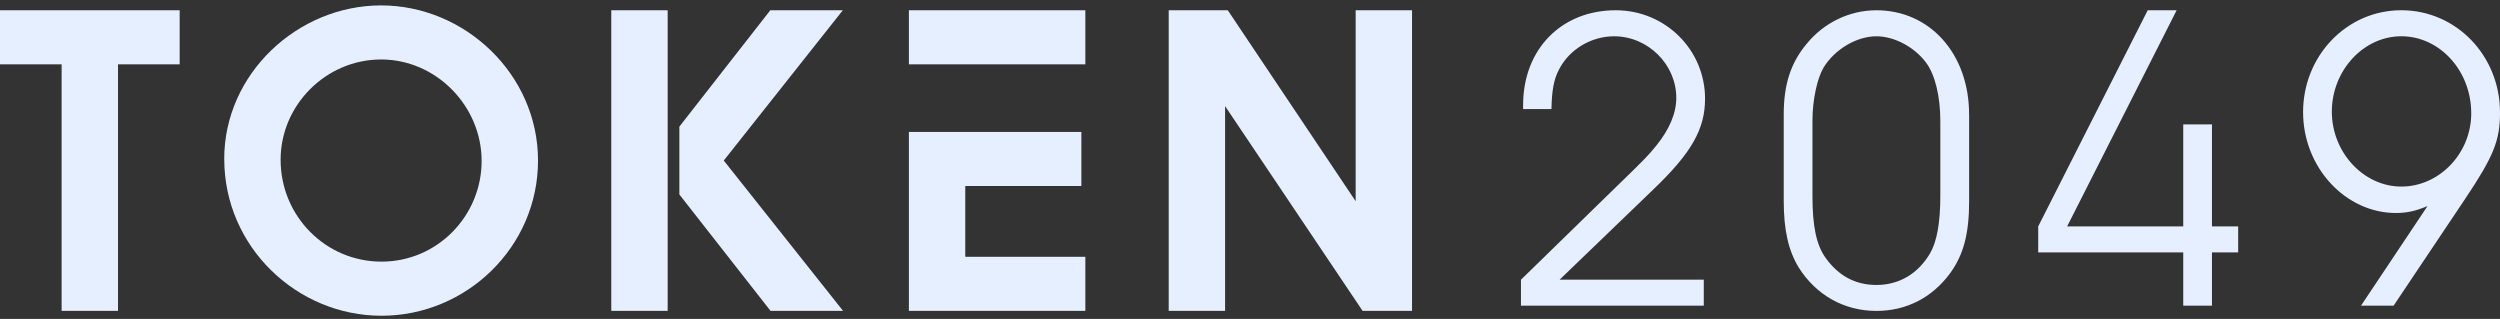 <svg width="290" height="37" viewBox="0 0 290 37" fill="none" xmlns="http://www.w3.org/2000/svg">
<rect x="0" y="0" width="290" height="37" fill="#333333" stroke="none"/>
<path d="M7.149 7.463H0V1.188H20.842V7.463H13.69V36.062H7.149V7.463ZM83.953 18.627L97.769 1.188H89.357L78.807 14.688V22.56L89.381 36.059H97.793L83.959 18.624H83.956L83.953 18.627ZM26.01 18.438C26.01 8.543 34.532 0.627 44.21 0.627C53.888 0.627 62.41 8.583 62.41 18.627C62.41 28.671 54.081 36.627 44.259 36.627C34.437 36.627 26.013 28.637 26.013 18.441H26.01V18.438ZM77.449 26.326V36.062H70.908V1.188H77.449V26.323V26.326ZM111.972 15.302H125.438V21.577H111.972V29.787H125.901V36.062H105.431V15.302H111.972ZM105.431 7.463V1.188H125.901V7.463H105.431ZM157.257 23.336V1.188H163.795V36.062H158.062L142.111 12.309V36.062H135.57V1.188H142.421L157.254 23.336H157.257ZM32.551 18.531C32.551 25.076 37.773 30.349 44.256 30.349C50.739 30.349 55.869 25.035 55.869 18.67C55.869 12.305 50.6 6.899 44.21 6.899C37.82 6.899 32.551 12.178 32.551 18.531Z" fill="#E6EFFF"/>
<path d="M176.437 35.457H197.639V32.445H180.913L191.715 22.045C196.244 17.724 197.786 14.96 197.786 11.443C197.786 5.763 193.159 1.191 187.432 1.191C181.113 1.191 176.68 5.714 176.68 12.196V12.649H179.967C180.016 10.54 180.216 9.231 180.864 8.028C182.056 5.714 184.594 4.209 187.233 4.209C191.165 4.209 194.449 7.475 194.449 11.343C194.449 13.152 193.654 15.01 192.108 16.921C191.264 17.975 190.566 18.679 188.127 21.043L176.431 32.448V35.46L176.437 35.457ZM249.136 1.188L236.432 26.263V29.281H253.256V35.46H256.589V29.281H259.628V26.263H256.589V14.43H253.256V26.263H239.787L252.491 1.188H249.139H249.136ZM228.413 13.251C228.413 6.266 223.885 1.191 217.66 1.191C214.524 1.191 211.541 2.649 209.55 5.112C207.709 7.323 206.914 9.833 206.914 13.251V23.301C206.914 26.719 207.464 29.08 208.656 31.04C210.696 34.257 213.931 36.065 217.667 36.065C221.101 36.065 224.088 34.558 226.177 31.744C227.771 29.582 228.42 27.122 228.42 23.301V13.251H228.416H228.413ZM210.244 14.005C210.244 11.592 210.794 9.079 211.541 7.826C212.837 5.717 215.372 4.209 217.66 4.209C219.75 4.209 222.091 5.465 223.433 7.277C224.478 8.685 225.077 11.198 225.077 14.011V22.755C225.077 25.823 224.681 28.031 223.885 29.39C222.49 31.754 220.303 33.056 217.664 33.056C215.224 33.056 213.282 32.002 211.789 29.939C210.696 28.431 210.244 26.223 210.244 22.755V14.011H210.247L210.244 14.005ZM273.874 35.46H277.656L285.969 23.05C289.303 18.074 290 16.266 290 13.049C290 6.464 284.925 1.188 278.553 1.188C272.181 1.188 267.158 6.514 267.158 12.997C267.158 19.48 272.135 24.706 277.908 24.706C279.152 24.706 280.147 24.508 281.591 23.903L273.877 35.457L273.874 35.46ZM278.553 21.642C274.175 21.642 270.491 17.671 270.491 12.95C270.491 8.229 274.123 4.206 278.553 4.206C282.983 4.206 286.664 8.176 286.664 13.149C286.664 17.77 282.983 21.642 278.553 21.642Z" fill="#E6EFFF"/>
</svg>
